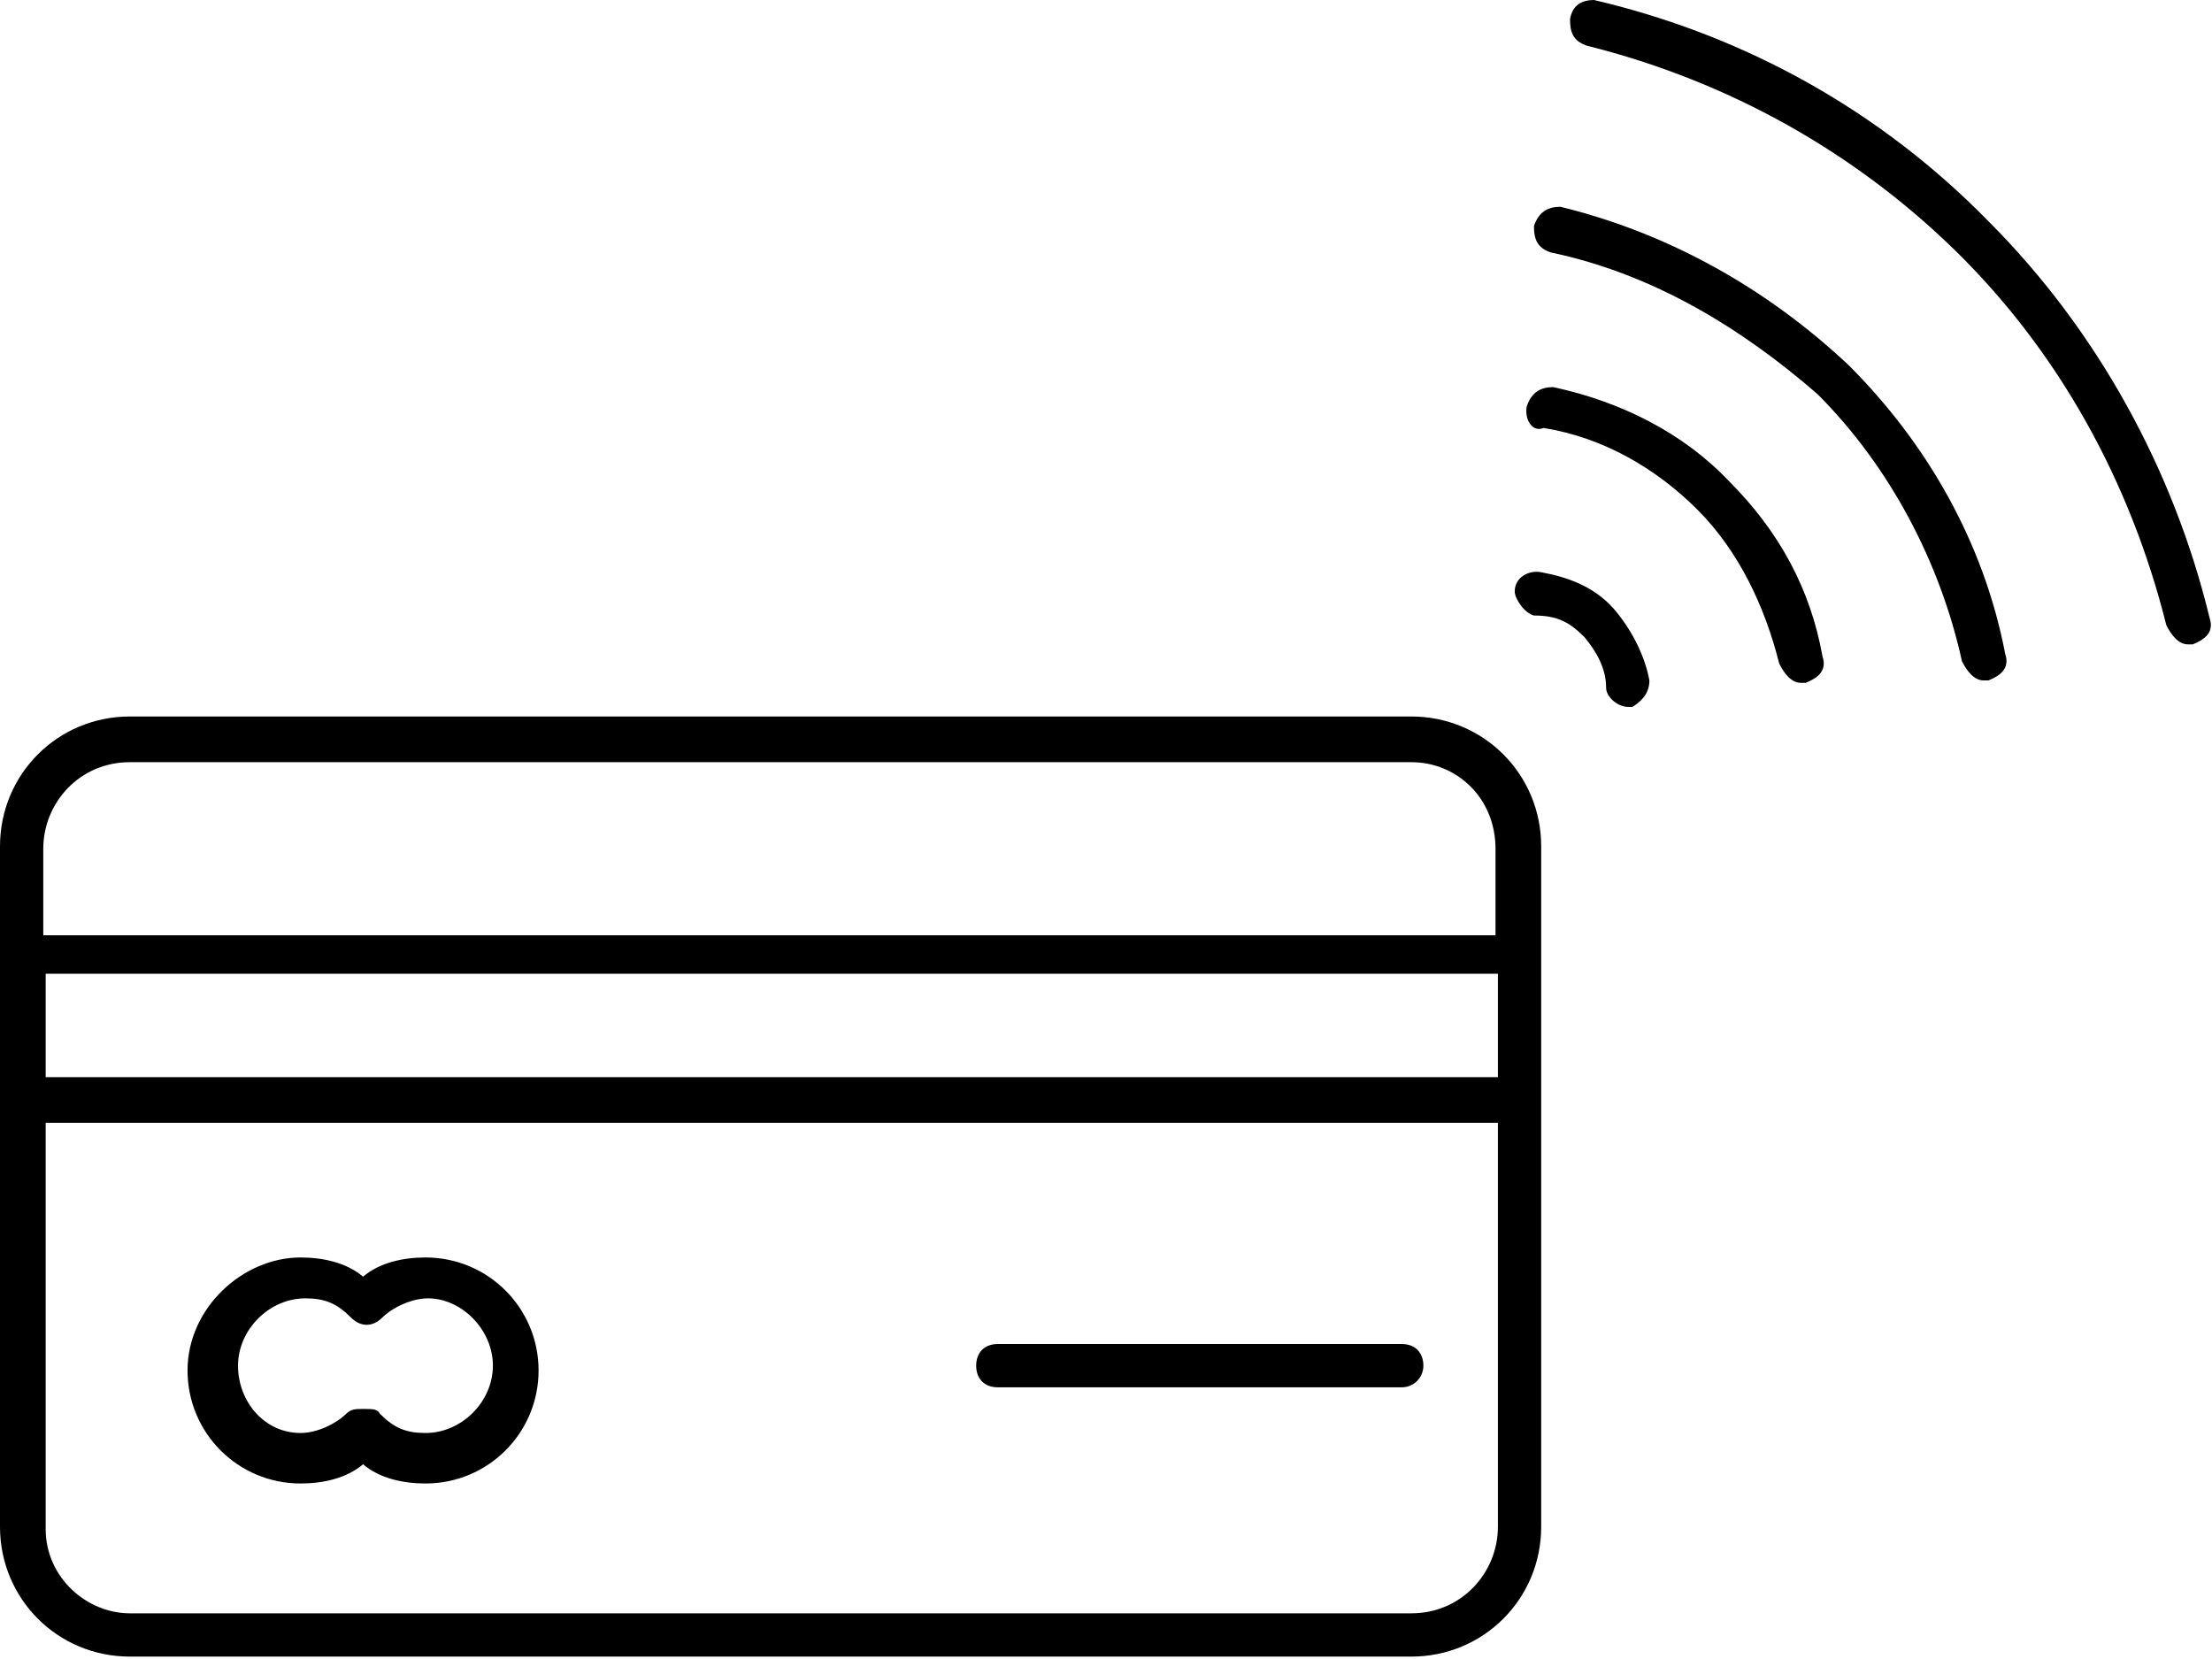 <?xml version="1.0" encoding="utf-8"?>
<!-- Generator: Adobe Illustrator 27.2.0, SVG Export Plug-In . SVG Version: 6.00 Build 0)  -->
<svg version="1.1" id="Layer_1" xmlns="http://www.w3.org/2000/svg" xmlns:xlink="http://www.w3.org/1999/xlink" x="0px" y="0px"
	 viewBox="0 0 92 69" style="enable-background:new 0 0 92 69;" xml:space="preserve">
<style type="text/css">
	.st0{clip-path:url(#SVGID_00000042010385597948907770000007125955551184241836_);}
</style>
<g>
	<defs>
		<rect id="SVGID_1_" width="92" height="69"/>
	</defs>
	<clipPath id="SVGID_00000003081318280061804150000005041325132949336764_">
		<use xlink:href="#SVGID_1_"  style="overflow:visible;"/>
	</clipPath>
	<g style="clip-path:url(#SVGID_00000003081318280061804150000005041325132949336764_);">
		<path d="M5.4,29.8h53.3c3,0,5.4,2.4,5.4,5.4v28.3c0,3-2.4,5.4-5.4,5.4H5.4c-3,0-5.4-2.4-5.4-5.4V35.2C0,32.2,2.4,29.8,5.4,29.8
			L5.4,29.8z M58.7,31.7H5.4c-2.1,0-3.6,1.7-3.6,3.6v3.6h60.4v-3.6C62.2,33.2,60.6,31.7,58.7,31.7z M1.9,40.7v4.1h60.4v-4.3H1.9
			V40.7z M5.4,67.1h53.3c2.1,0,3.6-1.7,3.6-3.6V46.7H1.9v16.9C1.9,65.6,3.6,67.1,5.4,67.1z"/>
		<path d="M41.5,55.9h16.8c0.6,0,0.9,0.4,0.9,0.9s-0.4,0.9-0.9,0.9H41.5c-0.6,0-0.9-0.4-0.9-0.9S40.9,55.9,41.5,55.9z"/>
		<path d="M12.5,52.3c0.9,0,1.9,0.2,2.6,0.8c0.7-0.6,1.7-0.8,2.6-0.8c2.6,0,4.7,2.1,4.7,4.7s-2.1,4.7-4.7,4.7
			c-0.9,0-1.9-0.2-2.6-0.8c-0.7,0.6-1.7,0.8-2.6,0.8c-2.6,0-4.7-2.1-4.7-4.7S10.1,52.3,12.5,52.3z M12.5,59.6c0.7,0,1.5-0.4,1.9-0.8
			c0.2-0.2,0.4-0.2,0.7-0.2c0.4,0,0.6,0,0.7,0.2c0.6,0.6,1.1,0.8,1.9,0.8c1.5,0,2.8-1.3,2.8-2.8S19.2,54,17.8,54
			c-0.7,0-1.5,0.4-1.9,0.8c-0.4,0.4-0.9,0.4-1.3,0C14,54.2,13.5,54,12.7,54c-1.5,0-2.8,1.3-2.8,2.8S11,59.6,12.5,59.6z"/>
		<path d="M64.5,10.5c-0.6-0.2-0.7-0.6-0.7-1.1c0.2-0.6,0.6-0.8,1.1-0.8c4.5,1.1,8.6,3.4,12,6.6c3.2,3.2,5.6,7.3,6.5,12
			c0.2,0.6-0.2,0.9-0.7,1.1h-0.2c-0.4,0-0.7-0.4-0.9-0.8c-0.9-4.1-3-8.1-6-11.1C72.5,13.7,68.8,11.4,64.5,10.5L64.5,10.5z"/>
		<path d="M66,1.9c-0.6-0.2-0.7-0.6-0.7-1.1C65.4,0.2,65.8,0,66.3,0c6.4,1.5,12,4.7,16.4,9.2c4.5,4.5,7.7,10.3,9.2,16.5
			c0.2,0.6-0.2,0.9-0.7,1.1H91c-0.4,0-0.7-0.4-0.9-0.8c-1.5-6-4.5-11.4-8.8-15.6C77.2,6.4,72,3.4,66,1.9L66,1.9z"/>
		<path d="M63,24.6c0-0.6,0.6-0.9,1.1-0.8c1.1,0.2,2.2,0.6,3,1.5c0.7,0.8,1.3,1.9,1.5,3c0,0.6-0.4,0.9-0.7,1.1h-0.2
			c-0.4,0-0.9-0.4-0.9-0.8c0-0.8-0.4-1.5-0.9-2.1c-0.6-0.6-1.1-0.9-2.1-0.9C63.4,25.5,63,24.9,63,24.6z"/>
		<path d="M63.5,16.9c0.2-0.6,0.6-0.8,1.1-0.8c2.8,0.6,5.4,1.9,7.3,3.9c2.1,2.1,3.4,4.5,3.9,7.3c0.2,0.6-0.2,0.9-0.7,1.1h-0.2
			c-0.4,0-0.7-0.4-0.9-0.8c-0.6-2.4-1.7-4.7-3.4-6.4c-1.7-1.7-3.9-3-6.4-3.4C63.7,18,63.4,17.4,63.5,16.9L63.5,16.9z"/>
	</g>
</g>
</svg>
